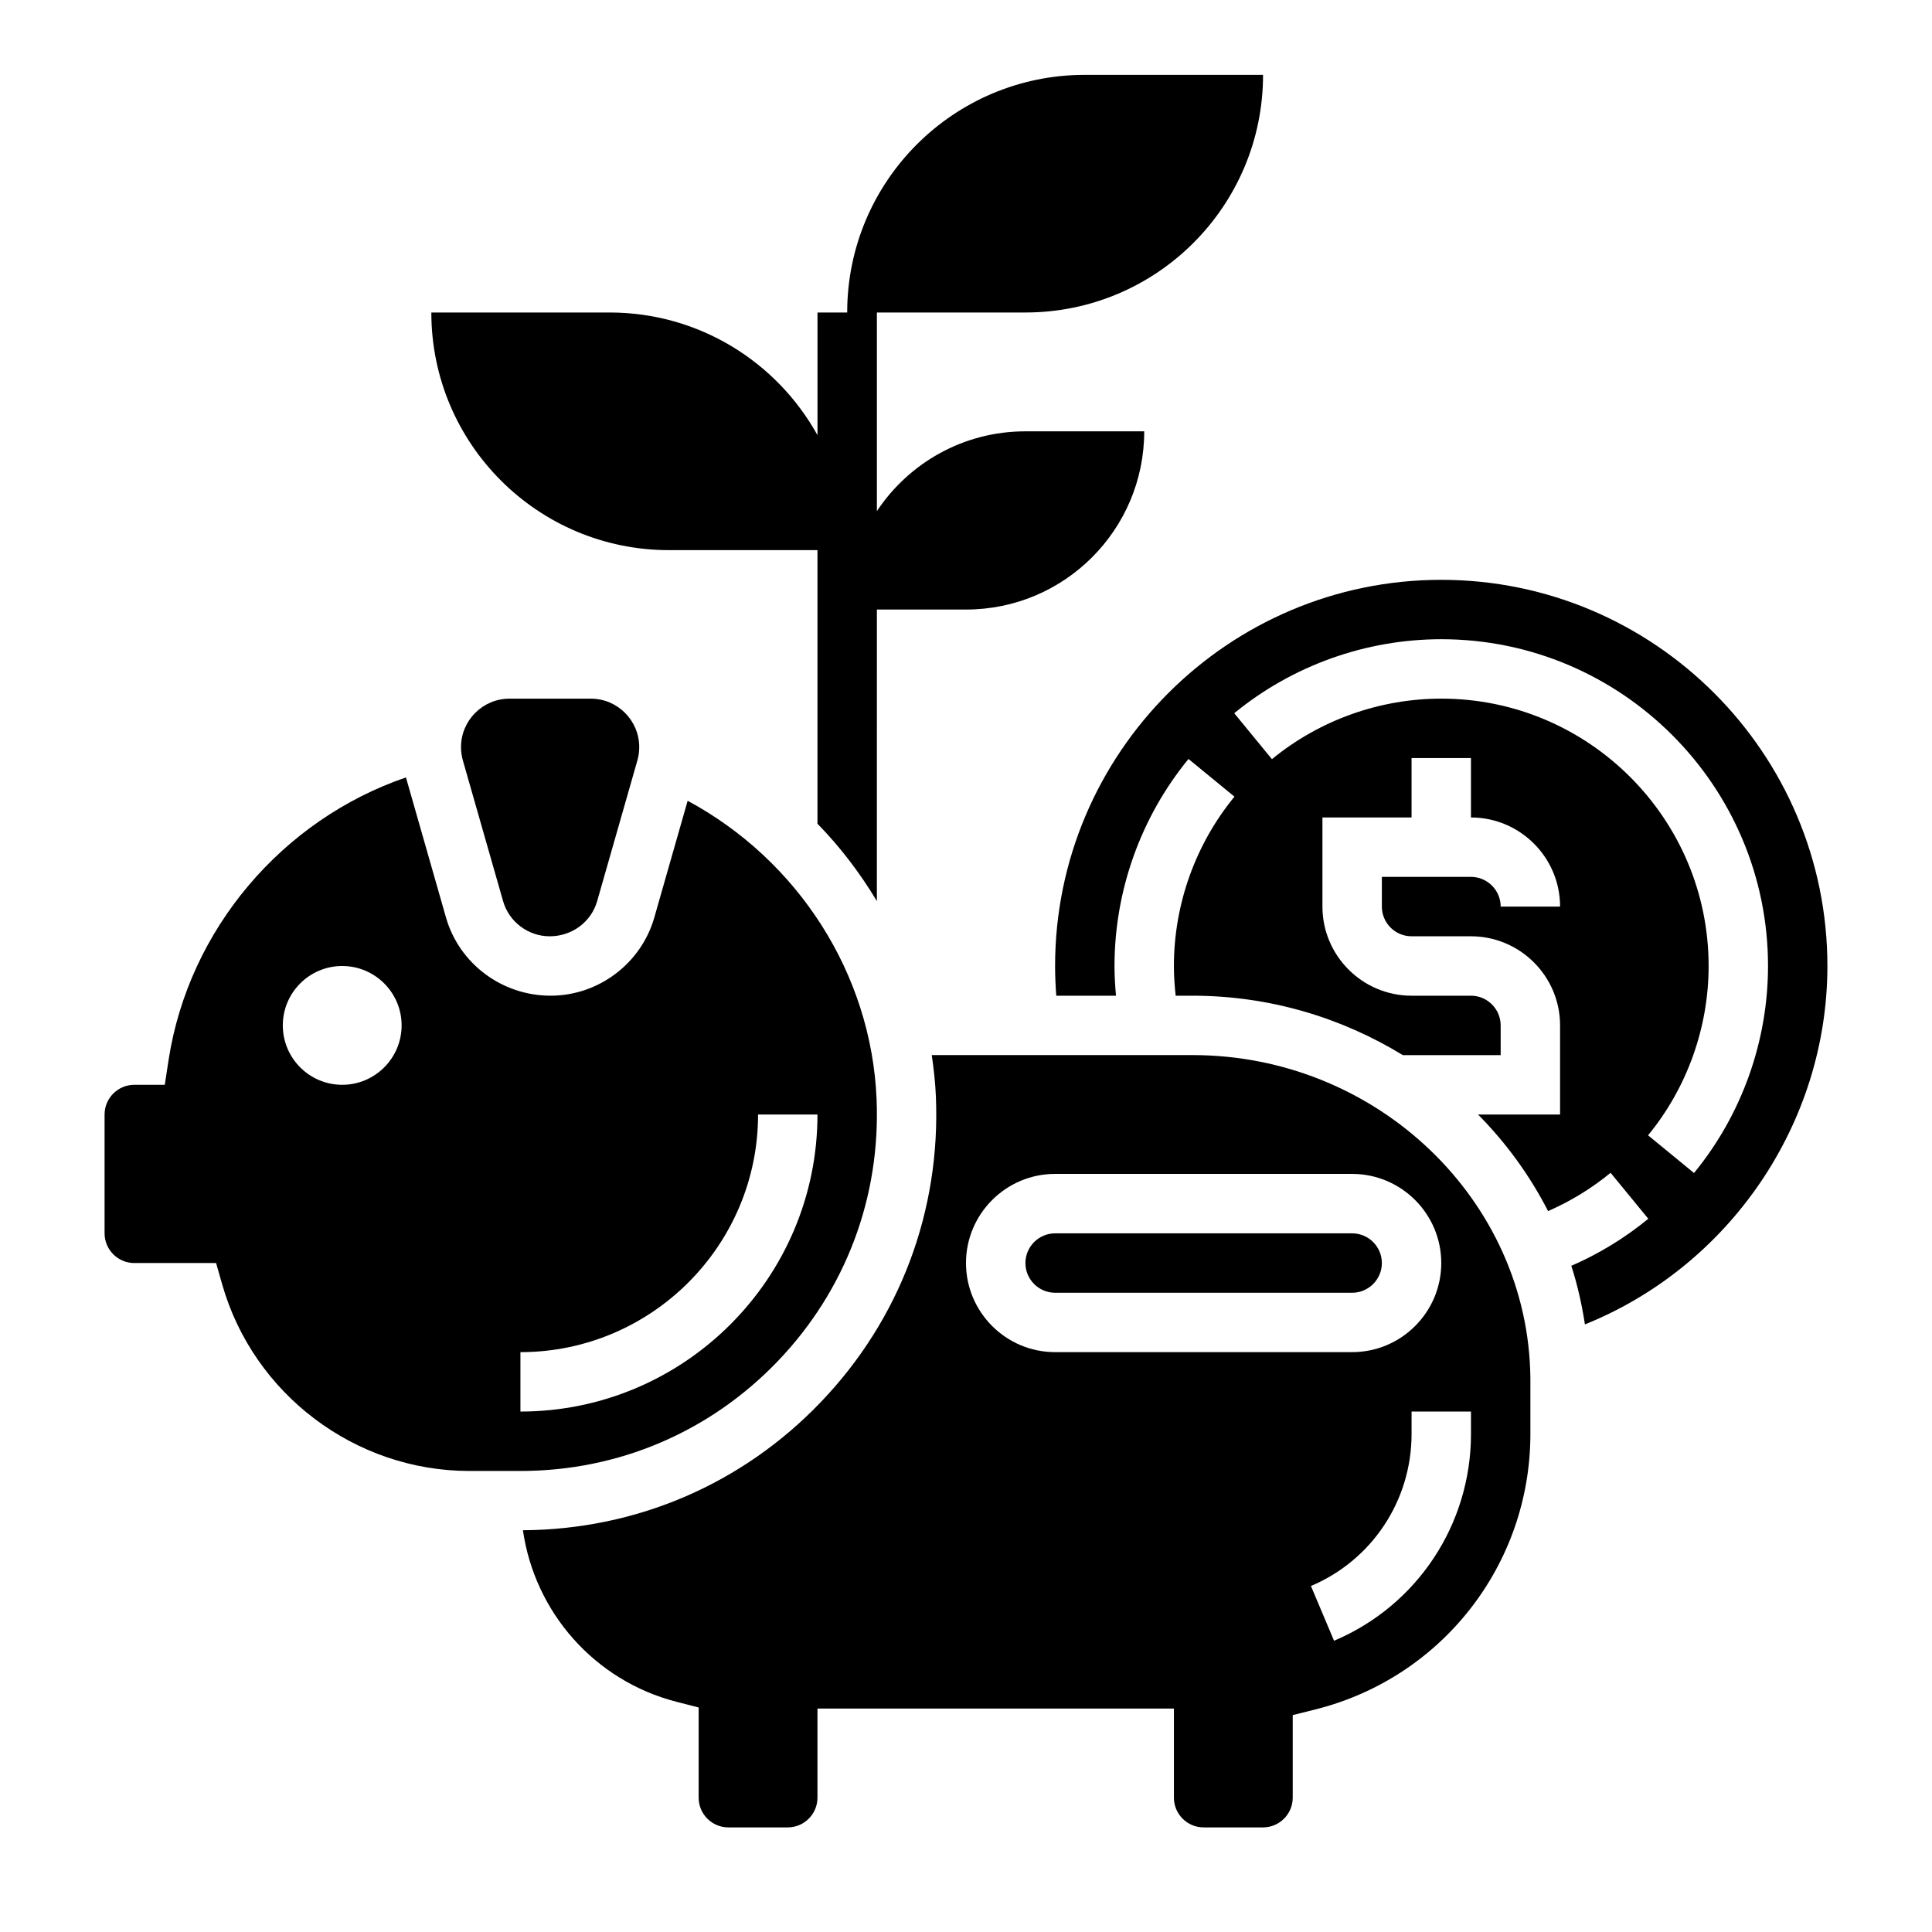<svg xmlns="http://www.w3.org/2000/svg" fill="#000000" width="800px" height="800px" version="1.1" viewBox="144 144 512 512">
 <g>
  <path d="m321.28 289.79h39.359v72.508c6.031 6.164 11.281 13.066 15.742 20.508l0.004-77.27h23.617c26.086 0 47.23-21.145 47.23-47.23h-31.488c-16.438 0-30.898 8.406-39.359 21.145v-52.637h39.359c34.777 0 62.977-28.199 62.977-62.977h-47.23c-34.777 0-62.977 28.199-62.977 62.977h-7.871v32.512c-10.738-19.379-31.379-32.512-55.105-32.512h-47.23c-0.004 34.781 28.195 62.977 62.973 62.977z"/>
  <path d="m502.34 470.85h-78.723c-4.336 0-7.871 3.535-7.871 7.871s3.535 7.871 7.871 7.871h78.719c4.336 0 7.871-3.535 7.871-7.871 0.004-4.336-3.531-7.871-7.867-7.871z"/>
  <path d="m279.01 329.15c-7.074 0-12.836 5.766-12.836 12.84 0 1.188 0.164 2.387 0.496 3.543l10.652 37.273c1.562 5.488 6.641 9.32 12.348 9.32 5.945 0 11.02-3.832 12.586-9.32l10.66-37.289c0.324-1.141 0.488-2.328 0.488-3.527 0-7.074-5.762-12.84-12.84-12.84z"/>
  <path d="m376.3 435.2c-1.418-33.141-20.781-63.203-50.066-78.988l-8.832 30.922c-3.488 12.207-14.793 20.734-27.488 20.734-12.934 0-24.238-8.527-27.727-20.734l-10.605-37.109c-32.738 11.203-57.535 40.227-62.891 74.785l-1.027 6.676h-8.078c-4.336 0-7.871 3.535-7.871 7.871v31.488c0 4.336 3.535 7.871 7.871 7.871h21.68l1.629 5.707c8.312 29.086 35.234 49.398 65.488 49.398h13.539c26 0 50.223-10.344 68.219-29.117 17.98-18.77 27.27-43.457 26.16-69.504zm-141.61-3.715c-8.684 0-15.742-7.062-15.742-15.742 0-8.684 7.062-15.742 15.742-15.742 8.684 0 15.742 7.062 15.742 15.742 0 8.68-7.062 15.742-15.742 15.742zm47.23 86.59v-15.742c34.723 0 62.977-28.254 62.977-62.977h15.742c0 43.406-35.312 78.719-78.719 78.719z"/>
  <path d="m525.95 297.66c-56.426 0-102.34 45.91-102.34 102.34 0 2.621 0.109 5.25 0.316 7.871h15.824c-0.238-2.613-0.395-5.242-0.395-7.871 0-19.957 6.965-39.438 19.609-54.867l12.18 9.988c-10.348 12.609-16.047 28.551-16.047 44.879 0 2.637 0.18 5.266 0.465 7.871h4.441c20.445 0 39.535 5.824 55.75 15.742h25.938v-7.871c0-4.336-3.535-7.871-7.871-7.871h-15.742c-13.02 0-23.617-10.598-23.617-23.617v-23.617h23.617v-15.742h15.742v15.742c13.02 0 23.617 10.598 23.617 23.617h-15.742c0-4.336-3.535-7.871-7.871-7.871h-23.617v7.871c0 4.336 3.535 7.871 7.871 7.871h15.742c13.02 0 23.617 10.598 23.617 23.617v23.617h-21.742c7.461 7.527 13.723 16.152 18.562 25.594 5.934-2.59 11.492-5.984 16.57-10.148l9.988 12.18c-6.25 5.125-13.09 9.297-20.402 12.469 1.637 5.016 2.785 10.219 3.613 15.523 38.246-15.398 64.258-53.16 64.258-94.977 0-56.43-45.91-102.34-102.34-102.34zm66.984 157.2-12.18-9.988c10.348-12.613 16.047-28.555 16.047-44.879 0-39.062-31.789-70.848-70.848-70.848-16.328 0-32.266 5.699-44.879 16.043l-9.988-12.18c15.426-12.645 34.91-19.609 54.863-19.609 47.742 0 86.594 38.848 86.594 86.594 0 19.953-6.965 39.438-19.609 54.867z"/>
  <path d="m460.01 423.61h-69.086c0.527 3.606 0.938 7.234 1.094 10.91 1.301 30.379-9.531 59.176-30.512 81.066-20.836 21.75-48.855 33.762-78.926 33.945 3.125 21.711 18.918 39.84 40.668 45.453l5.902 1.52v23.906c0 4.336 3.535 7.871 7.871 7.871h15.742c4.336 0 7.871-3.535 7.871-7.871v-23.617h94.465v23.617c0 4.336 3.535 7.871 7.871 7.871h15.742c4.336 0 7.871-3.535 7.871-7.871v-21.891l5.961-1.488c33.582-8.391 57.023-38.422 57.023-73.02v-14.824c-0.496-47.152-40.676-85.578-89.559-85.578zm73.816 100.4c0 23.977-14.242 45.492-36.289 54.805l-6.125-14.508c16.199-6.844 26.668-22.656 26.668-40.297v-5.938h15.742zm-31.488-21.68h-78.723c-13.02 0-23.617-10.598-23.617-23.617s10.598-23.617 23.617-23.617h78.719c13.02 0 23.617 10.598 23.617 23.617s-10.594 23.617-23.613 23.617z"/>
 </g>
</svg>